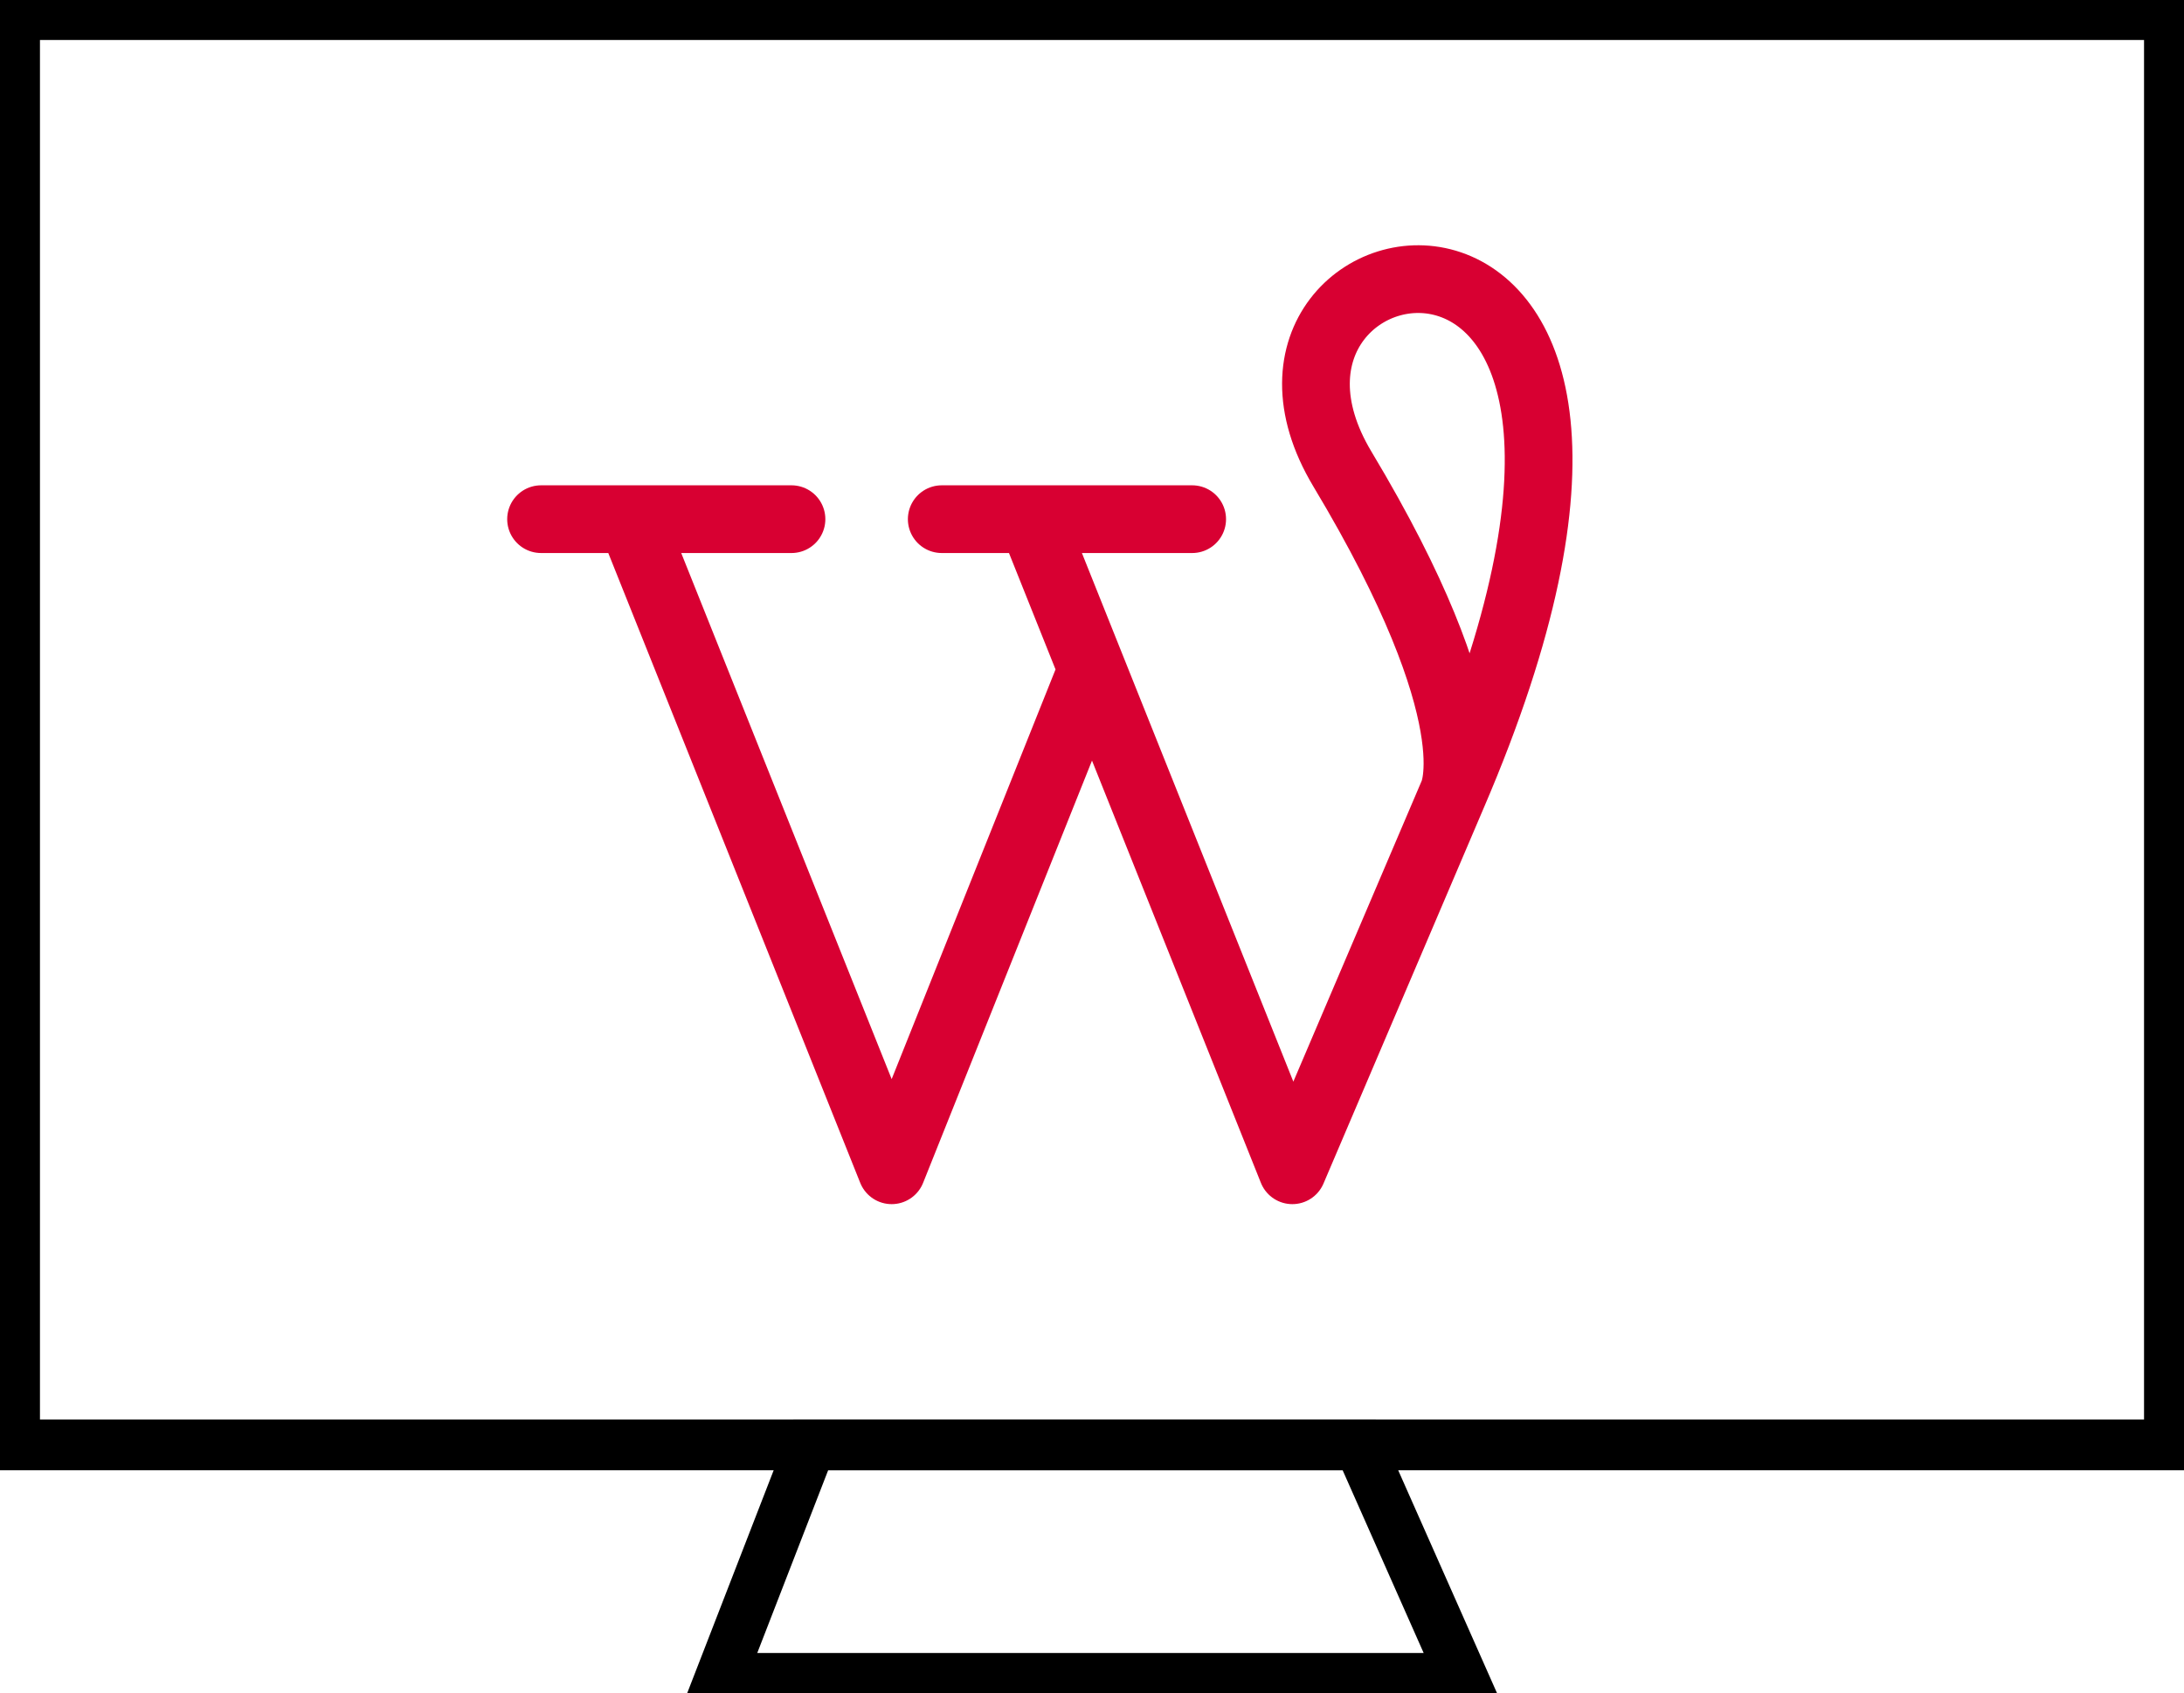 <svg width="129" height="100" viewBox="0 0 129 100" fill="none" xmlns="http://www.w3.org/2000/svg">
<g clip-path="url(#clip0_155_2)">
<path d="M128.14 0.862H0.86V85.345H128.14V0.862Z" stroke="black" stroke-width="3"/>
<path d="M42.537 99.138L47.888 85.345H80.281L86.396 99.138H42.537Z" stroke="black" stroke-width="3"/>
<path d="M31.958 30.666H46.75M37.283 30.666L52.667 69.125L64.5 39.541M55.625 30.666H70.417M60.95 30.666L76.333 69.125L85.8 46.937M85.8 46.937C102.958 7 70.417 12.916 79.292 27.708C88.167 42.5 85.8 46.937 85.8 46.937Z" stroke="#D80032" stroke-width="4" stroke-linecap="round" stroke-linejoin="round"/>
</g>
<defs>
<clipPath id="clip0_155_2">
<rect width="129" height="100" fill="white"/>
</clipPath>
</defs>
</svg>
